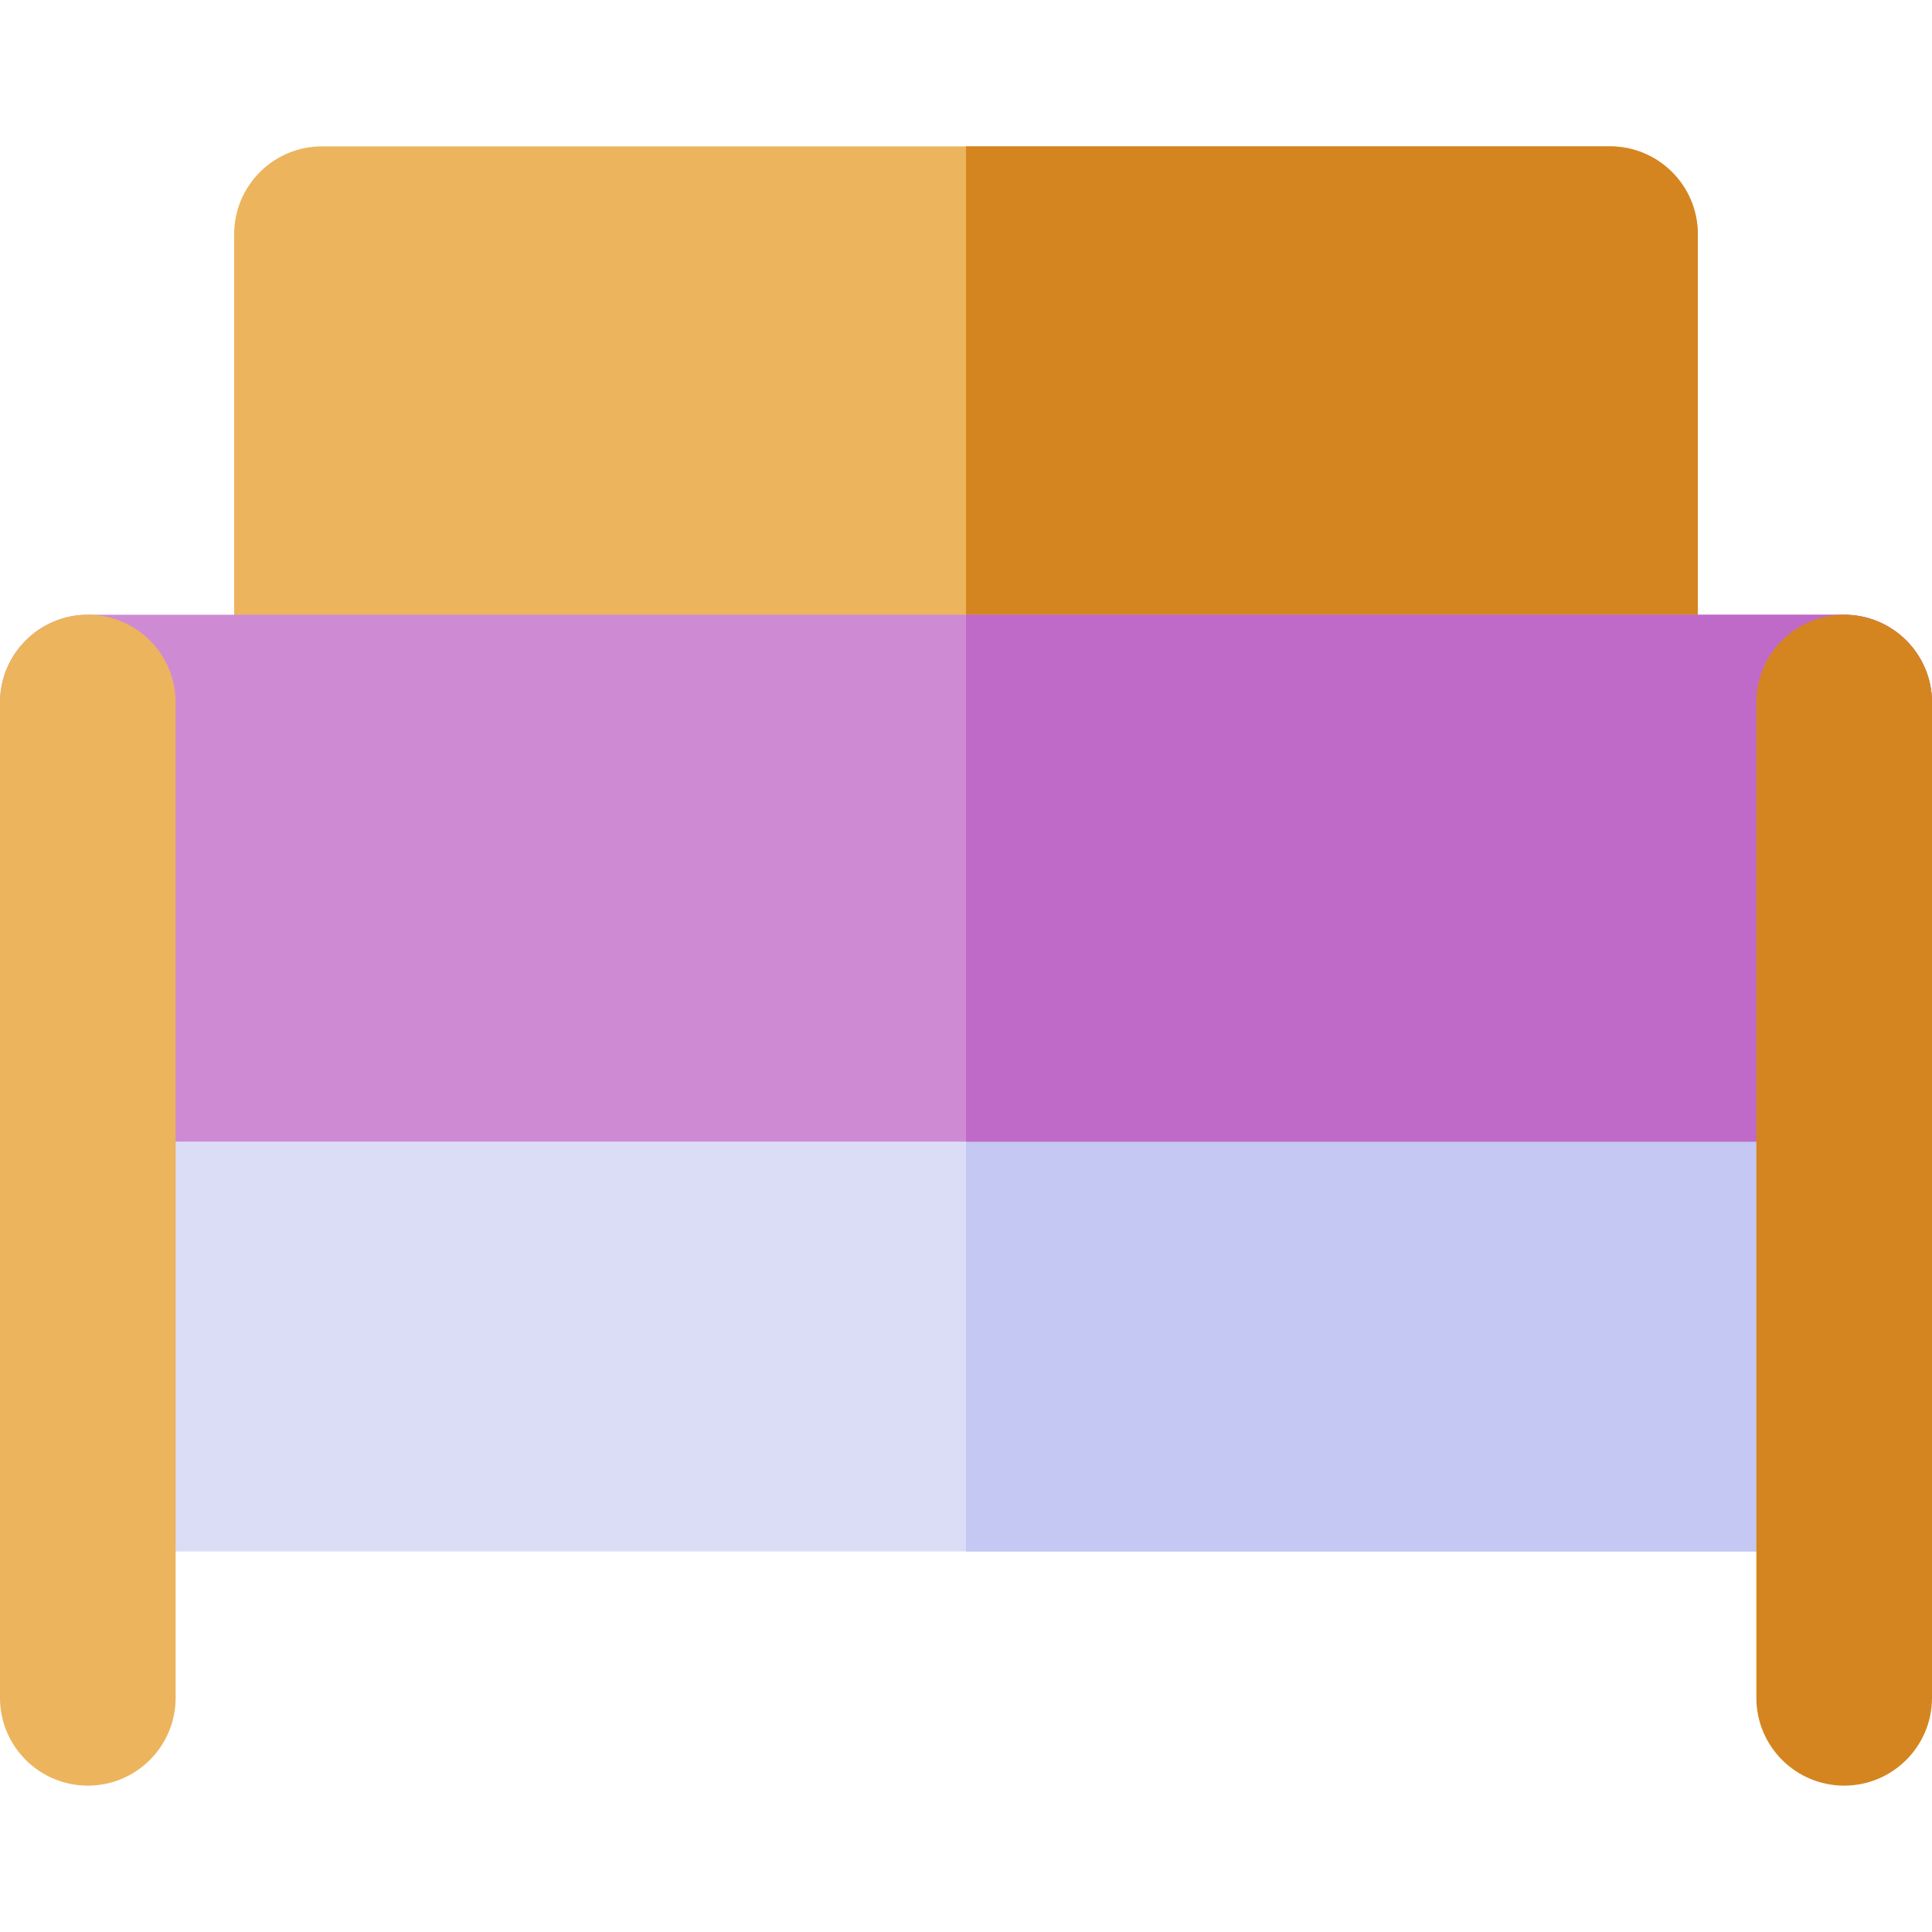 <?xml version="1.0" encoding="iso-8859-1"?>
<!-- Uploaded to: SVG Repo, www.svgrepo.com, Generator: SVG Repo Mixer Tools -->
<svg height="800px" width="800px" version="1.1" id="Layer_1" xmlns="http://www.w3.org/2000/svg" xmlns:xlink="http://www.w3.org/1999/xlink" 
	 viewBox="0 0 512 512" xml:space="preserve">
<path style="fill:#ECB45C;" d="M426.667,38.788H85.333c-12.853,0-23.273,10.42-23.273,23.273v124.121
	c0,12.853,10.42,23.273,23.273,23.273h341.333c12.853,0,23.273-10.42,23.273-23.273V62.061
	C449.939,49.208,439.519,38.788,426.667,38.788z"/>
<path style="fill:#D5851F;" d="M426.667,38.788H256v170.667h170.667c12.853,0,23.273-10.42,23.273-23.273V62.061
	C449.939,49.208,439.519,38.788,426.667,38.788z"/>
<path style="fill:#DBDDF6;" d="M488.727,256H23.273C10.42,256,0,266.42,0,279.273v108.606c0,12.853,10.42,23.273,23.273,23.273
	h465.455c12.853,0,23.273-10.42,23.273-23.273V279.273C512,266.42,501.58,256,488.727,256z"/>
<path style="fill:#C4C8F2;" d="M488.727,256H256v155.152h232.727c12.853,0,23.273-10.42,23.273-23.273V279.273
	C512,266.42,501.58,256,488.727,256z"/>
<path style="fill:#CE8BD4;" d="M488.727,162.909H23.273C10.42,162.909,0,173.329,0,186.182v93.091
	c0,12.853,10.42,23.273,23.273,23.273h465.455c12.853,0,23.273-10.42,23.273-23.273v-93.091
	C512,173.329,501.58,162.909,488.727,162.909z"/>
<path style="fill:#BF6AC8;" d="M488.727,162.909H256v139.636h232.727c12.853,0,23.273-10.42,23.273-23.273v-93.091
	C512,173.329,501.58,162.909,488.727,162.909z"/>
<path style="fill:#ECB45C;" d="M23.273,162.909C10.42,162.909,0,173.329,0,186.182v263.758c0,12.853,10.42,23.273,23.273,23.273
	s23.273-10.42,23.273-23.273V186.182C46.545,173.329,36.125,162.909,23.273,162.909z"/>
<path style="fill:#D5851F;" d="M488.727,162.909c-12.853,0-23.273,10.42-23.273,23.273v263.758c0,12.853,10.42,23.273,23.273,23.273
	S512,462.792,512,449.939V186.182C512,173.329,501.58,162.909,488.727,162.909z"/>
</svg>